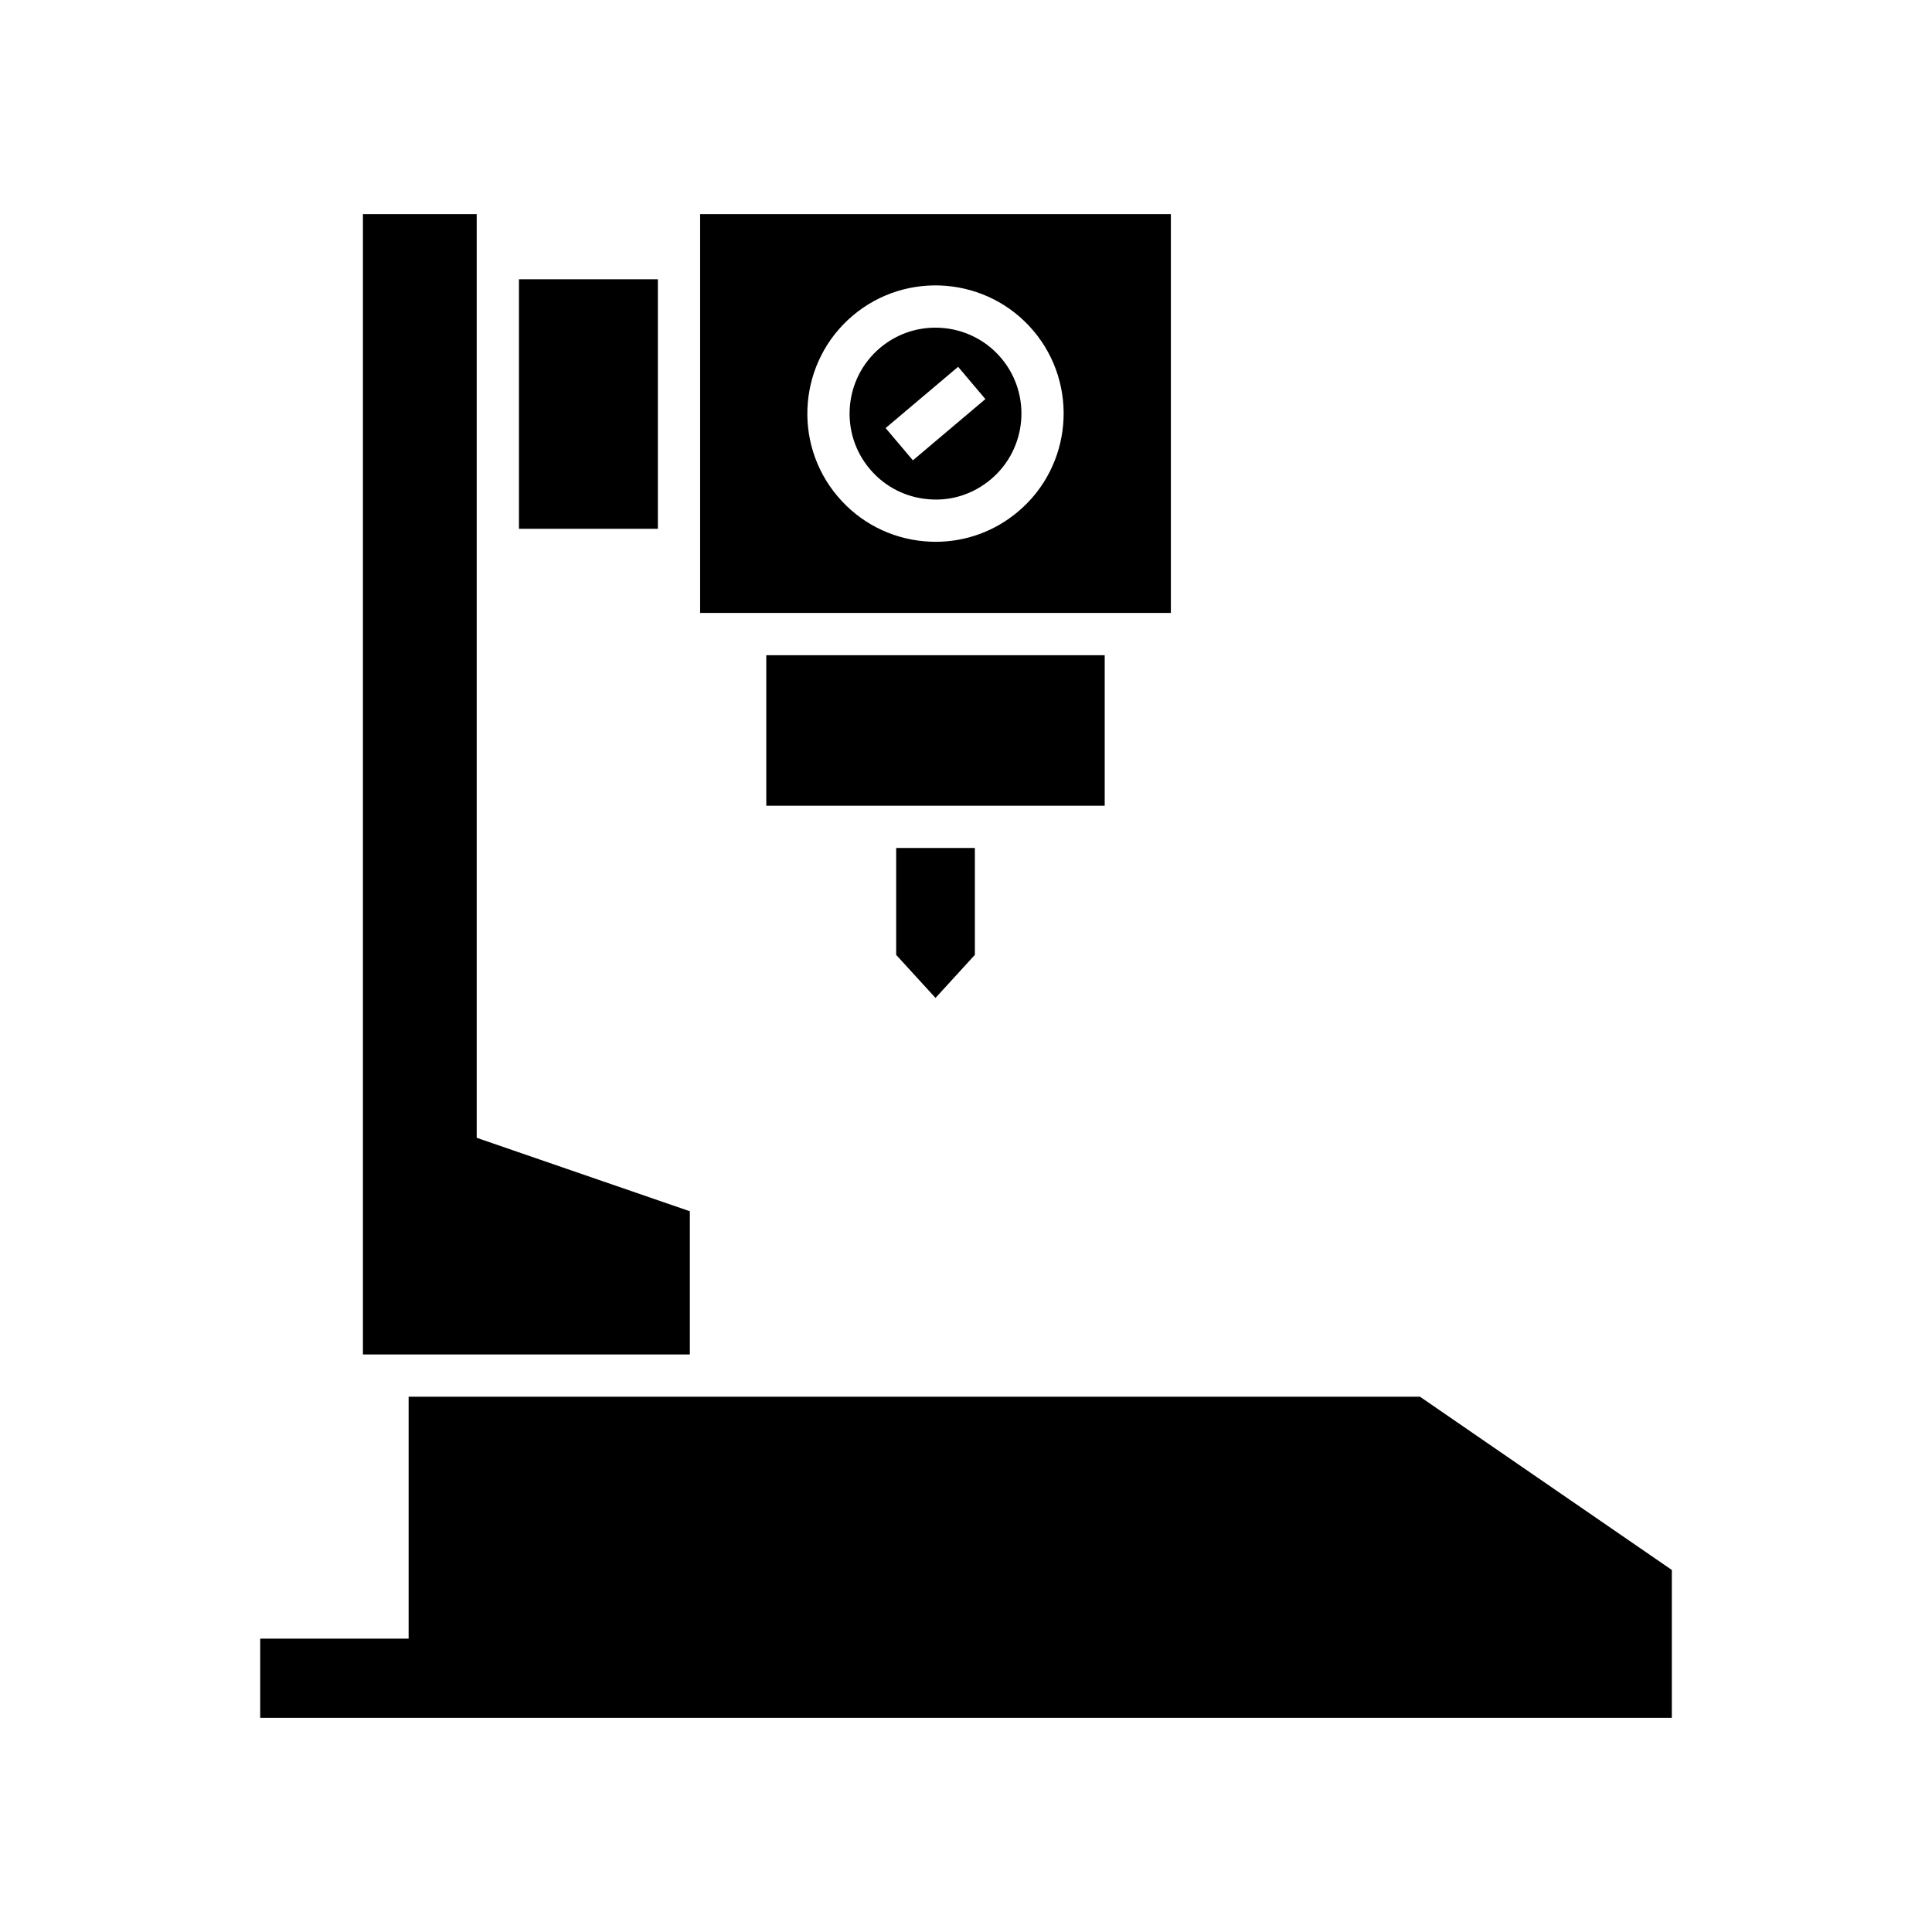 <?xml version="1.0" encoding="UTF-8"?>
<!-- Uploaded to: SVG Repo, www.svgrepo.com, Generator: SVG Repo Mixer Tools -->
<svg fill="#000000" width="800px" height="800px" version="1.1" viewBox="144 144 512 512" xmlns="http://www.w3.org/2000/svg">
 <g>
  <path d="m454.29 200.76h-124.75v105.68h124.75zm-40.449 78.789c-6.188 5.231-13.863 8.031-21.867 8.031-0.969 0-1.934-0.043-2.906-0.125-9.043-0.762-17.246-4.996-23.102-11.93-12.094-14.305-10.289-35.785 4.023-47.883 14.312-12.086 35.789-10.289 47.883 4.023 12.09 14.316 10.281 35.801-4.031 47.883z"/>
  <path d="m391.9 230.83c-5.195 0-10.414 1.766-14.684 5.367-9.594 8.113-10.809 22.512-2.699 32.105 3.93 4.652 9.43 7.488 15.492 7.996 6.066 0.562 11.961-1.371 16.609-5.297 9.598-8.102 10.809-22.508 2.707-32.105-4.5-5.324-10.945-8.066-17.426-8.066zm-5.973 35.16-7.227-8.551 19.211-16.23 7.227 8.551z"/>
  <path d="m391.92 408.46 10.43-11.41v-28.328h-20.855v28.336z"/>
  <path d="m347.07 317.64h89.688v39.891h-89.688z"/>
  <path d="m281.53 218.01h36.812v66.125h-36.812z"/>
  <path d="m240.18 200.76v302.18h86.637v-37.945l-56.484-19.465v-244.77z"/>
  <path d="m338.02 514.14h-85.73v64.113h-39.336v20.988h374.1v-39.188l-66.75-45.914z"/>
 </g>
</svg>